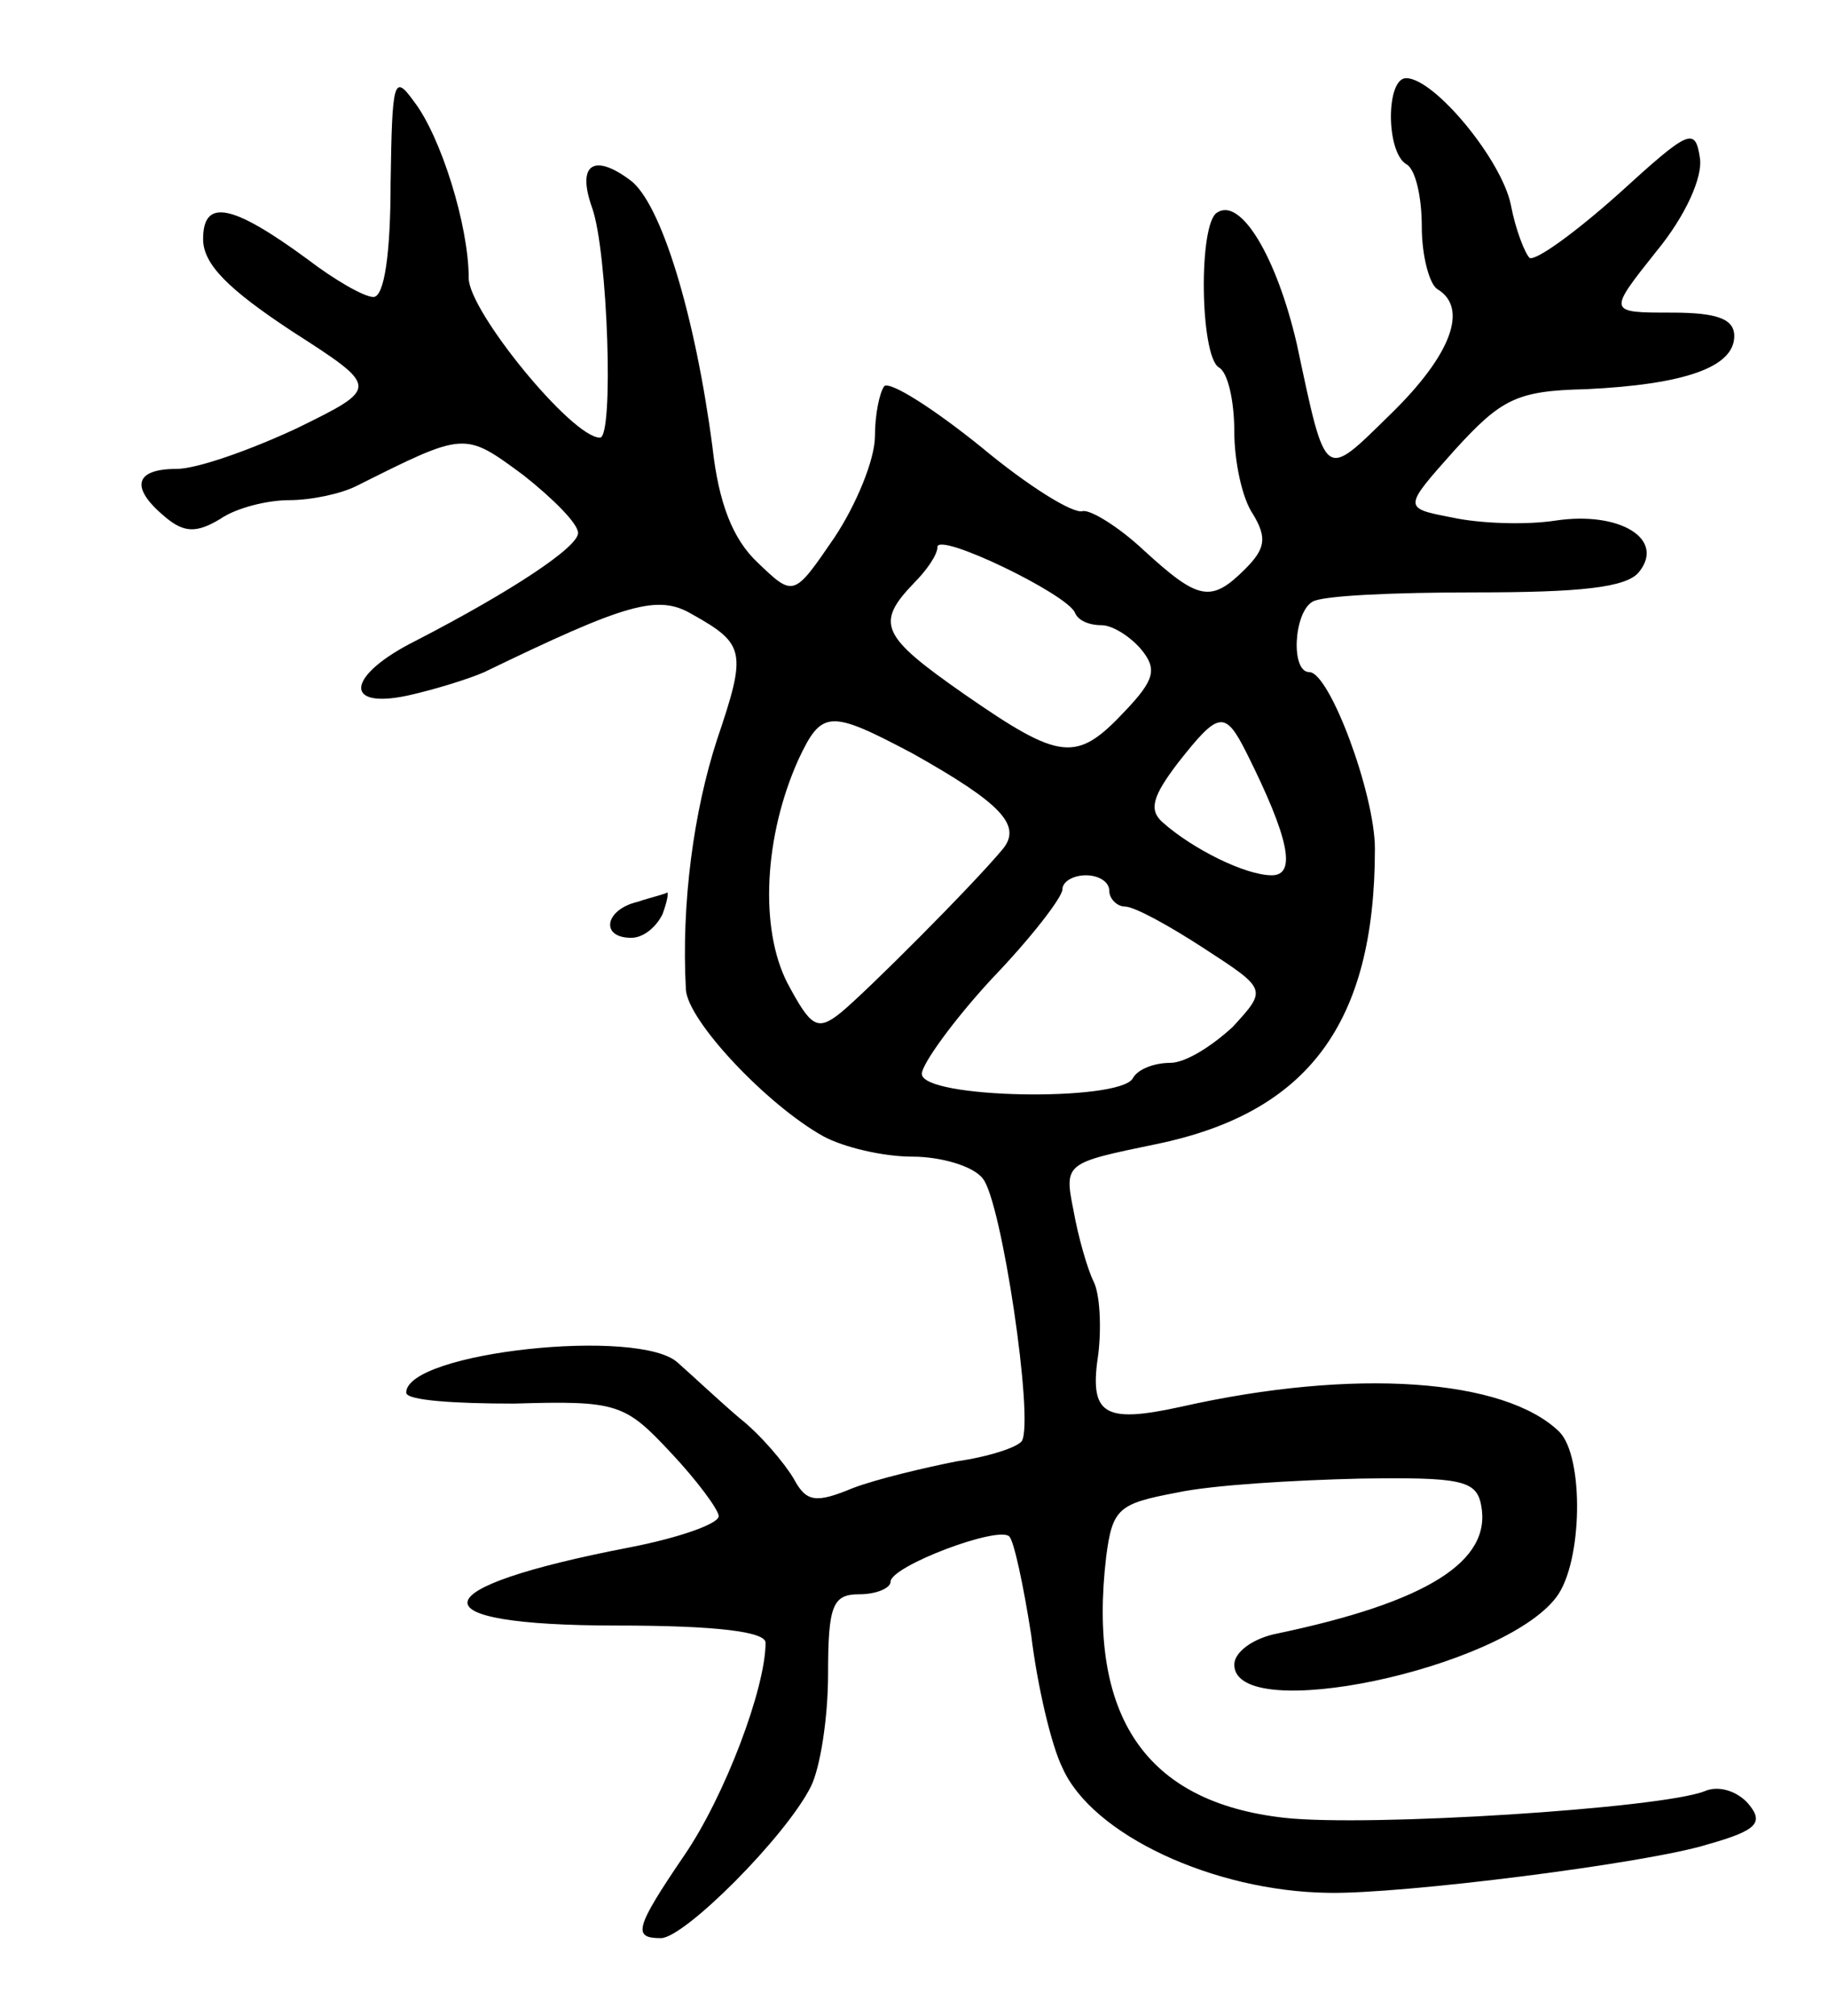<svg version="1.0" xmlns="http://www.w3.org/2000/svg" width="117" height="129" viewBox="0 0 117 129" ><g transform="translate(0,129) scale(0.1,-0.1)" ><path d="M250 1173 c0 -45 -4 -73 -11 -73 -6 0 -25 11 -42 24 -49 36 -67 39 -67 13 0 -16 16 -32 57 -59 56 -36 56 -36 3 -62 -30 -14 -64 -26 -77 -26 -27 0 -30 -12 -7 -31 12 -10 20 -10 35 -1 10 7 30 12 44 12 14 0 33 4 43 9 70 35 69 35 107 7 19 -15 35 -31 35 -37 0 -9 -42 -37 -104 -69 -44 -22 -47 -44 -5 -35 18 4 40 11 49 15 91 44 111 50 133 37 34 -19 35 -24 16 -80 -15 -46 -23 -105 -20 -160 1 -20 52 -74 88 -94 13 -7 38 -13 57 -13 18 0 39 -6 45 -14 12 -14 33 -155 25 -168 -3 -4 -21 -10 -42 -13 -20 -4 -50 -11 -66 -17 -24 -10 -30 -9 -38 6 -6 10 -21 28 -35 39 -14 12 -31 28 -39 35 -24 23 -174 7 -174 -19 0 -5 31 -7 69 -7 66 2 71 0 100 -31 17 -18 31 -37 31 -41 0 -5 -26 -14 -57 -20 -135 -26 -139 -50 -8 -50 64 0 95 -4 95 -11 0 -29 -26 -98 -52 -136 -32 -47 -33 -53 -15 -53 15 0 80 65 96 97 6 12 11 44 11 72 0 44 3 51 20 51 11 0 20 4 20 8 0 10 69 36 76 29 3 -3 9 -31 14 -63 4 -33 13 -71 20 -85 19 -43 97 -79 170 -80 47 -1 205 19 243 31 32 9 36 14 26 26 -7 8 -19 12 -28 8 -28 -11 -215 -23 -269 -17 -89 10 -126 65 -114 167 4 31 8 34 45 41 23 5 76 8 117 9 65 1 75 -1 78 -17 7 -36 -35 -62 -130 -82 -16 -3 -28 -12 -28 -20 0 -39 171 -3 206 43 17 22 18 90 2 106 -35 34 -131 41 -242 16 -50 -11 -59 -5 -53 34 2 17 1 38 -3 46 -4 8 -10 29 -13 46 -6 30 -5 30 53 42 97 20 140 77 140 189 0 35 -29 113 -42 113 -12 0 -10 38 2 45 6 4 53 6 104 6 67 0 97 3 105 13 17 21 -12 39 -53 33 -19 -3 -49 -2 -67 2 -31 6 -31 6 2 43 30 33 40 38 84 39 63 3 95 14 95 34 0 11 -11 15 -40 15 -41 0 -41 0 -10 39 19 23 30 48 28 60 -3 20 -7 18 -52 -23 -28 -25 -53 -43 -57 -41 -3 3 -9 18 -12 34 -6 29 -49 81 -67 81 -13 0 -13 -47 0 -55 6 -3 10 -21 10 -40 0 -19 5 -37 10 -40 20 -12 9 -42 -30 -80 -43 -42 -41 -44 -60 45 -13 56 -36 94 -51 84 -12 -7 -11 -91 1 -99 6 -3 10 -22 10 -41 0 -19 5 -43 12 -53 9 -15 8 -22 -5 -35 -22 -22 -30 -20 -65 12 -16 15 -34 26 -39 25 -6 -2 -35 16 -65 41 -31 25 -58 42 -62 39 -3 -4 -6 -18 -6 -32 0 -15 -12 -44 -26 -65 -26 -38 -26 -38 -49 -16 -16 15 -25 38 -29 74 -11 84 -33 157 -53 171 -23 17 -34 10 -24 -18 10 -28 14 -147 5 -147 -18 0 -84 81 -84 102 0 34 -18 91 -35 113 -13 18 -14 14 -15 -52z m438 -275 c2 -5 9 -8 17 -8 7 0 18 -7 25 -15 11 -13 9 -20 -10 -40 -31 -33 -41 -32 -103 11 -53 37 -57 45 -32 71 8 8 15 18 15 23 0 10 83 -30 88 -42z m-104 -90 c57 -32 70 -46 58 -61 -19 -23 -88 -92 -104 -105 -15 -12 -19 -9 -34 19 -18 35 -15 94 7 143 15 32 20 32 73 4z m214 0 c27 -54 32 -78 16 -78 -17 0 -51 17 -70 34 -9 8 -6 17 10 38 26 33 30 34 44 6z m-88 -88 c0 -5 5 -10 10 -10 6 0 28 -12 51 -27 40 -26 40 -26 18 -50 -13 -12 -30 -23 -40 -23 -10 0 -21 -4 -24 -10 -9 -15 -135 -13 -135 3 0 6 20 34 45 61 25 26 45 52 45 57 0 5 7 9 15 9 8 0 15 -4 15 -10z"/><path d="M408 713 c-21 -5 -24 -23 -4 -23 8 0 16 7 20 15 3 8 4 14 3 14 -1 -1 -10 -3 -19 -6z"/></g></svg> 
